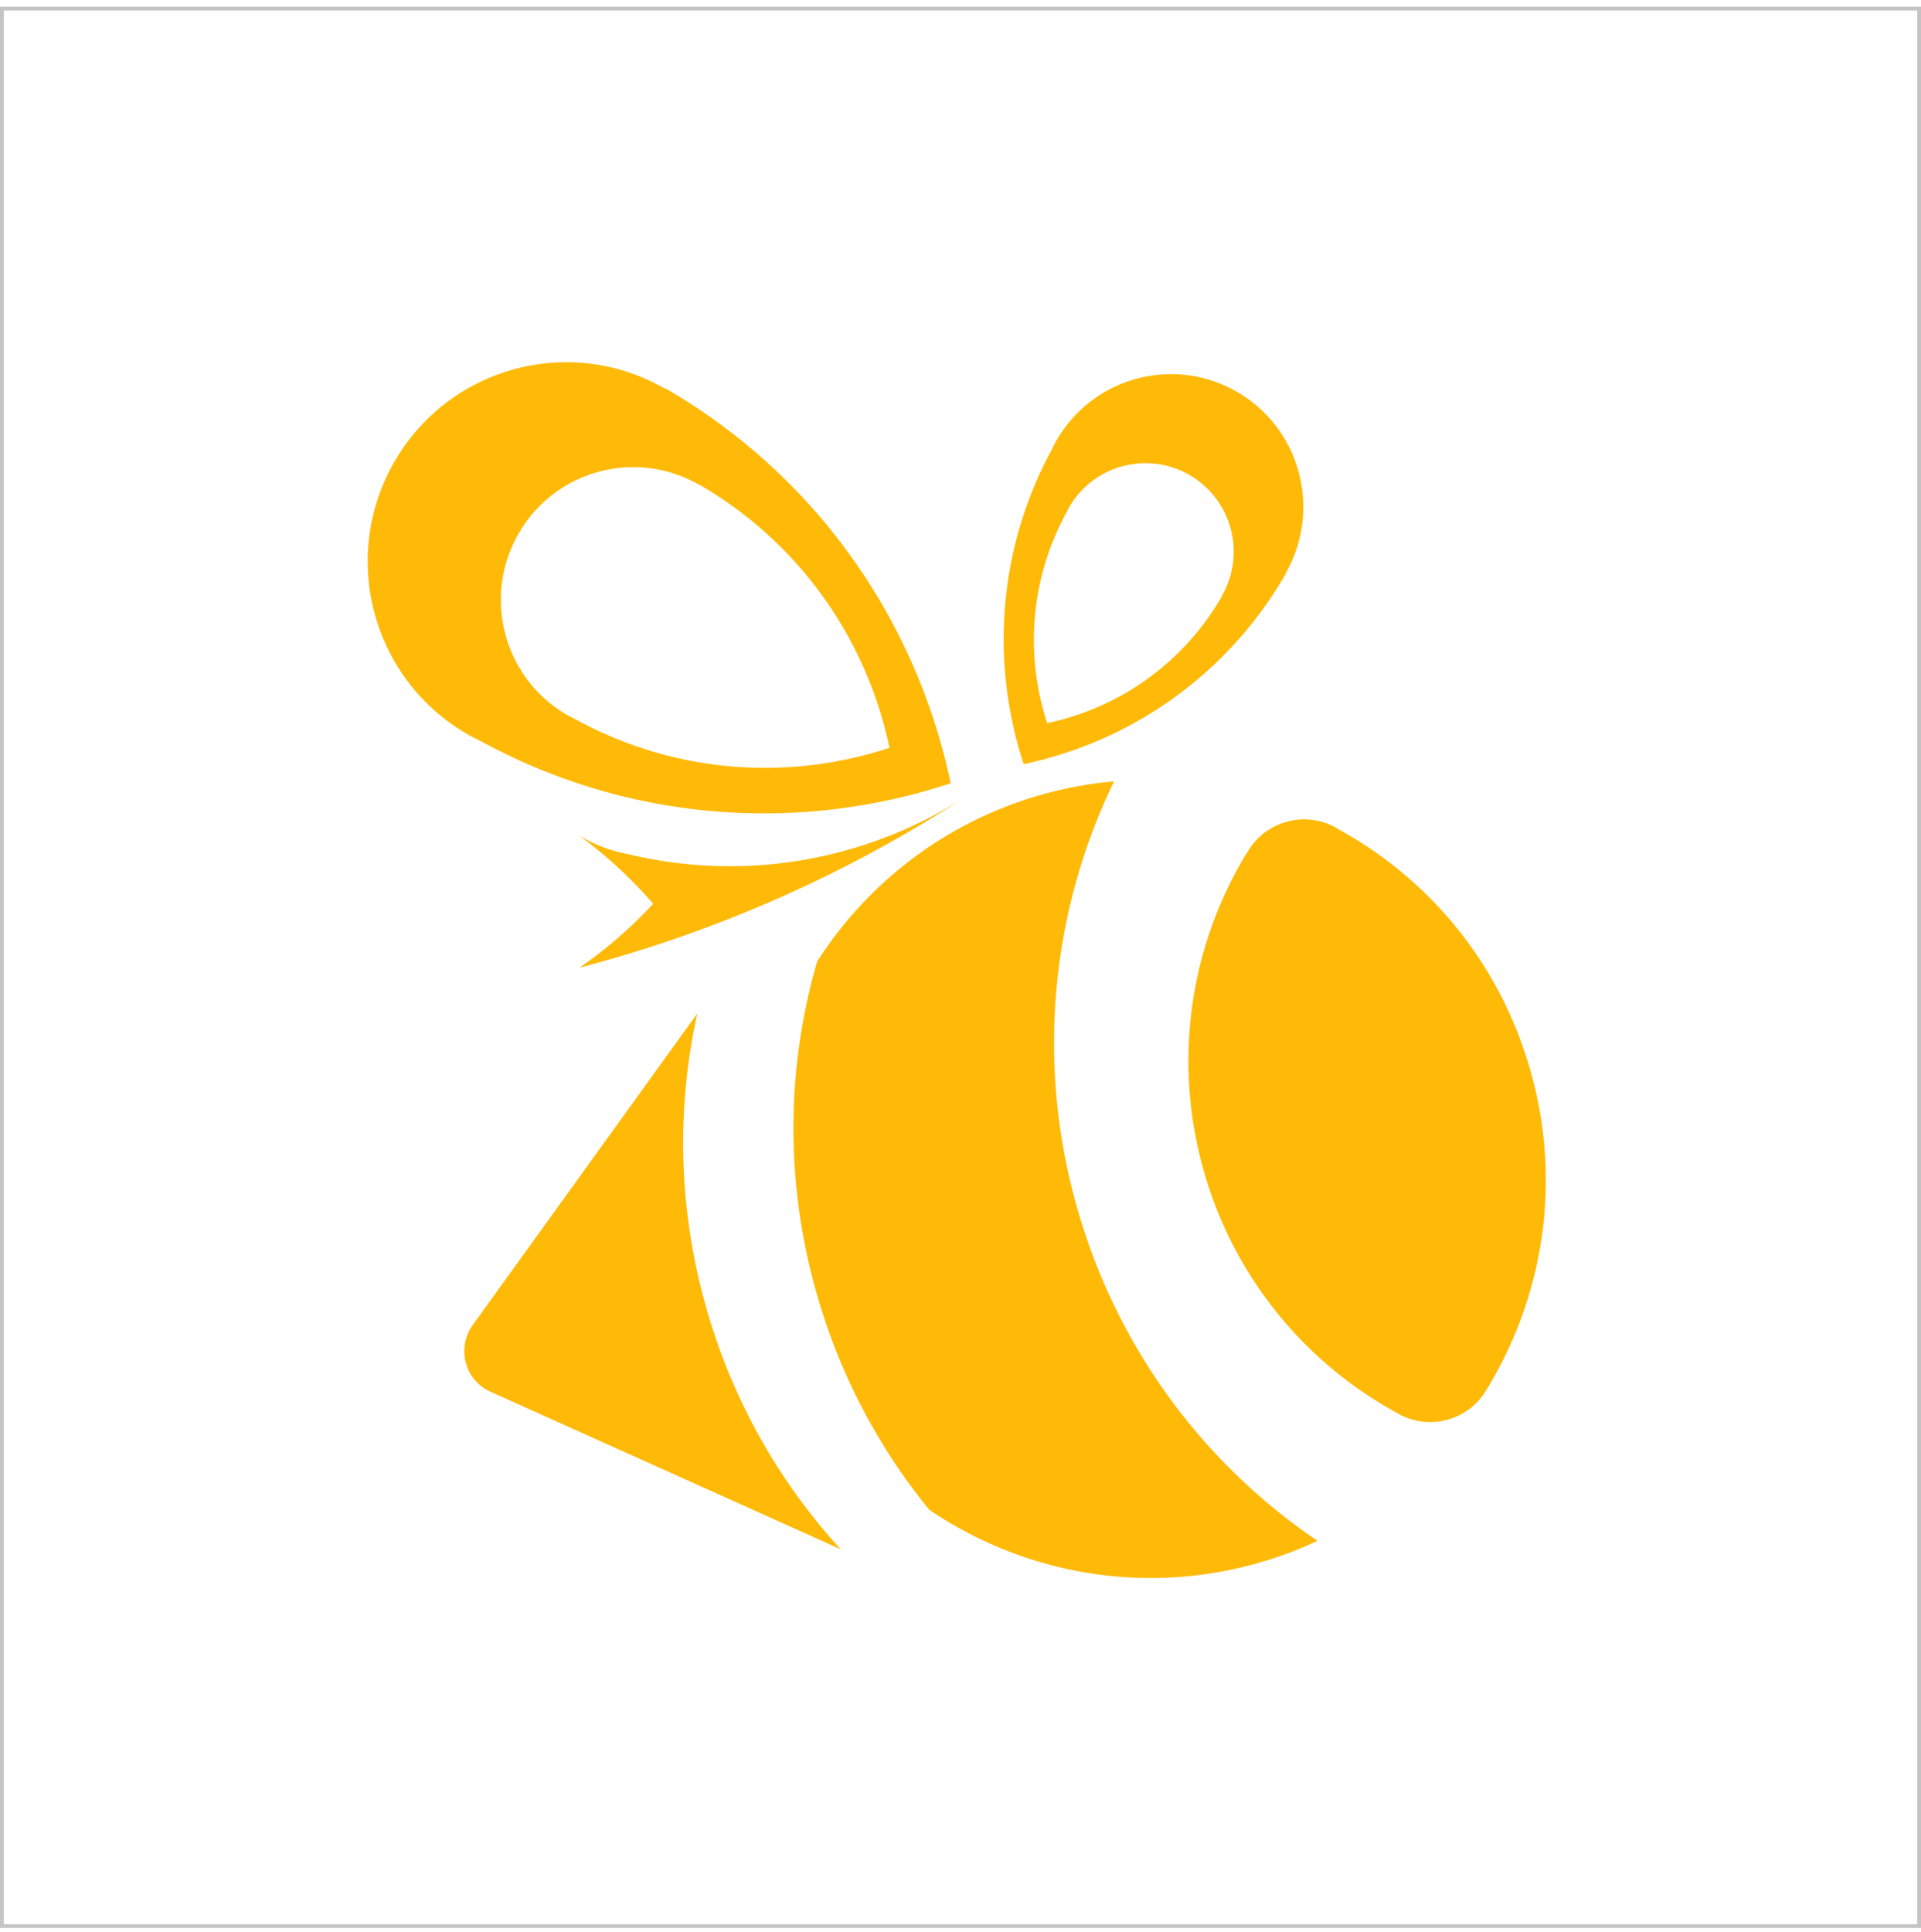 <svg xmlns="http://www.w3.org/2000/svg" width="180" height="181" fill="none"><path stroke="#C4C4C4" stroke-width=".352" d="M.176.807h179.648v179.648H.176z"/><path fill="#FFBA08" d="m62.337 36.391-.02.03c-8.884-5.126-20.237-2.064-25.367 6.85-5.14 8.923-2.088 20.334 6.806 25.49.401.232.803.444 1.215.635 14.024 7.665 29.965 8.662 44.11 3.989C85.927 58.358 76.672 44.68 62.377 36.4c-.01 0-.02-.01-.03-.02l-.01.01Zm21.011 33.67c-9.426 3.112-20.057 2.447-29.403-2.659-.27-.13-.542-.272-.813-.423-5.933-3.434-7.96-11.039-4.537-16.99C52.018 44.045 59.587 42 65.51 45.425v-.02s.03 0 .03.01c9.526 5.519 15.7 14.634 17.808 24.655v-.01ZM120.491 53.705h-.02c3.403-5.963 1.375-13.557-4.547-16.981-5.933-3.435-13.512-1.4-16.936 4.552a12.5 12.5 0 0 0-.421.816c-5.09 9.387-5.752 20.043-2.65 29.5 9.988-2.105 19.073-8.3 24.574-17.857 0 0 0-.01.01-.02l-.01-.01Zm-22.366 14.05c-2.068-6.305-1.626-13.416 1.767-19.67.09-.182.181-.363.281-.544 2.279-3.969 7.338-5.328 11.293-3.032 3.946 2.286 5.301 7.352 3.032 11.31h.01v.02a24.714 24.714 0 0 1-16.383 11.906v.01Z"/><path fill="#FFBA08" d="M58.764 80.002a13.517 13.517 0 0 1-4.517-1.732 41.621 41.621 0 0 1 6.956 6.405 41.396 41.396 0 0 1-6.917 5.993 123.742 123.742 0 0 0 35.919-15.843c-9.055 5.71-20.288 7.876-31.441 5.177ZM104.389 73.203a37.312 37.312 0 0 0-6.304 1.118c-9.236 2.478-16.704 8.26-21.513 15.752-2.77 9.538-3.052 19.942-.291 30.246 2.138 7.997 5.893 15.137 10.802 21.14 8.593 5.812 19.535 8.007 30.306 5.117a36.633 36.633 0 0 0 6.063-2.216c-10.791-7.302-19.113-18.421-22.757-32.048a56.237 56.237 0 0 1 3.694-39.109Z"/><path fill="#FFBA08" d="M125.36 77.645a6.13 6.13 0 0 0-4.758-.665 6.125 6.125 0 0 0-3.785 2.971h-.02a37.48 37.48 0 0 0-4.156 29.178 37.35 37.35 0 0 0 18.13 23.175 6.09 6.09 0 0 0 4.828.715 6.104 6.104 0 0 0 3.614-2.689c5.24-8.48 7.138-19.046 4.347-29.46-2.791-10.414-9.547-18.481-18.21-23.215l.01-.01ZM78.78 145.155c-5.922-6.466-10.42-14.422-12.839-23.487a56.238 56.238 0 0 1-.602-26.72l-21.02 29.158a4.2 4.2 0 0 0-.674 3.565 4.126 4.126 0 0 0 2.36 2.74l32.776 14.744Z"/></svg>